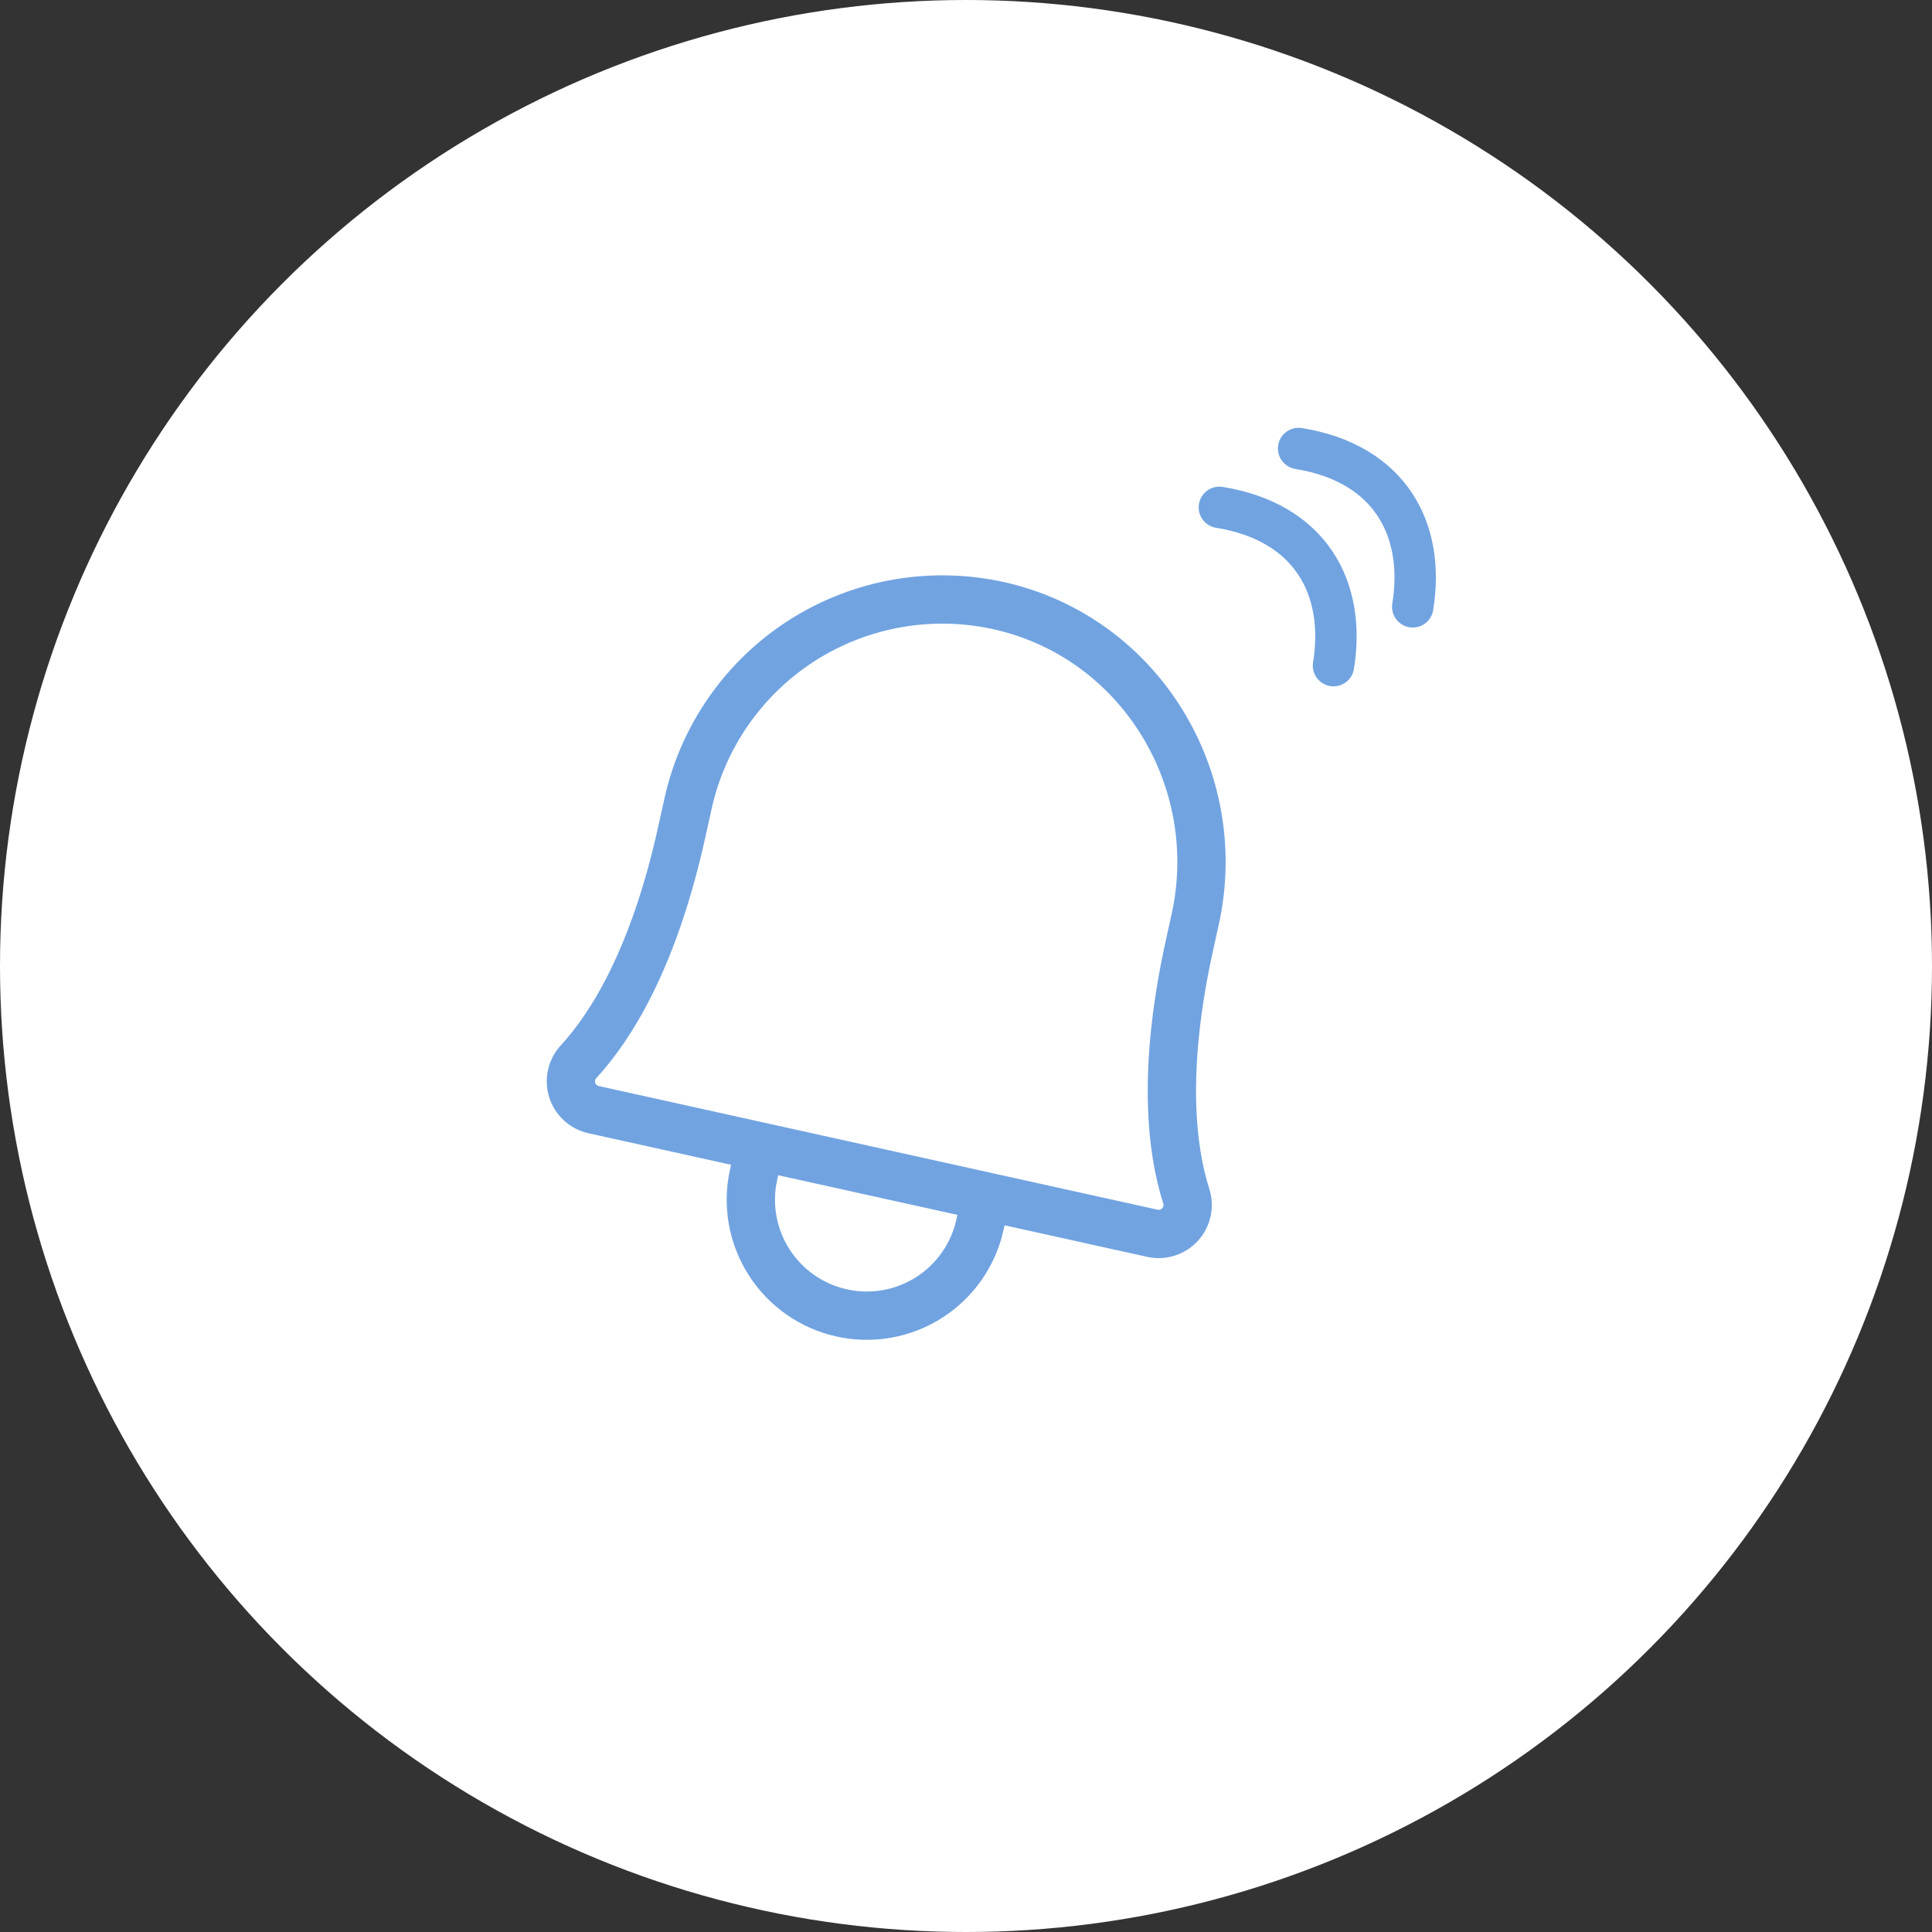 <svg xmlns="http://www.w3.org/2000/svg" width="56" height="56" viewBox="0 0 56 56" fill="none">
  <rect x="0" y="0" width="56" height="56" fill="#333333" stroke="none"/>
  <circle cx="28" cy="28" r="28" fill="white"/>
  <path d="M22.024 33.23L21.843 34.05C21.65 34.92 21.811 35.831 22.29 36.582C22.77 37.334 23.527 37.864 24.398 38.056C25.268 38.249 26.178 38.088 26.93 37.609C27.681 37.13 28.212 36.372 28.404 35.502L28.586 34.681M19.941 23.305C20.154 22.332 20.559 21.411 21.13 20.595C21.702 19.779 22.429 19.084 23.27 18.55C24.112 18.017 25.05 17.655 26.032 17.486C27.014 17.317 28.019 17.344 28.991 17.565C33.043 18.493 35.543 22.585 34.642 26.655L34.481 27.383C33.669 31.055 33.965 33.355 34.384 34.669C34.43 34.81 34.437 34.96 34.406 35.105C34.375 35.249 34.306 35.383 34.207 35.492C34.108 35.601 33.981 35.682 33.841 35.727C33.7 35.772 33.55 35.779 33.406 35.748L17.204 32.163C17.06 32.131 16.927 32.061 16.818 31.961C16.71 31.861 16.629 31.734 16.586 31.593C16.542 31.452 16.536 31.302 16.569 31.157C16.601 31.014 16.671 30.881 16.772 30.772C17.706 29.758 18.947 27.797 19.759 24.125L19.941 23.305Z" stroke="#71A3E1" stroke-width="1.4" stroke-linecap="round" stroke-linejoin="round"/>
  <path d="M35.344 14.706C37.976 15.132 39.018 17.038 38.652 19.294" stroke="#71A3E1" stroke-width="1.2" stroke-linecap="round"/>
  <path d="M37.641 13C40.273 13.427 41.315 15.332 40.949 17.589" stroke="#71A3E1" stroke-width="1.2" stroke-linecap="round"/>
</svg>